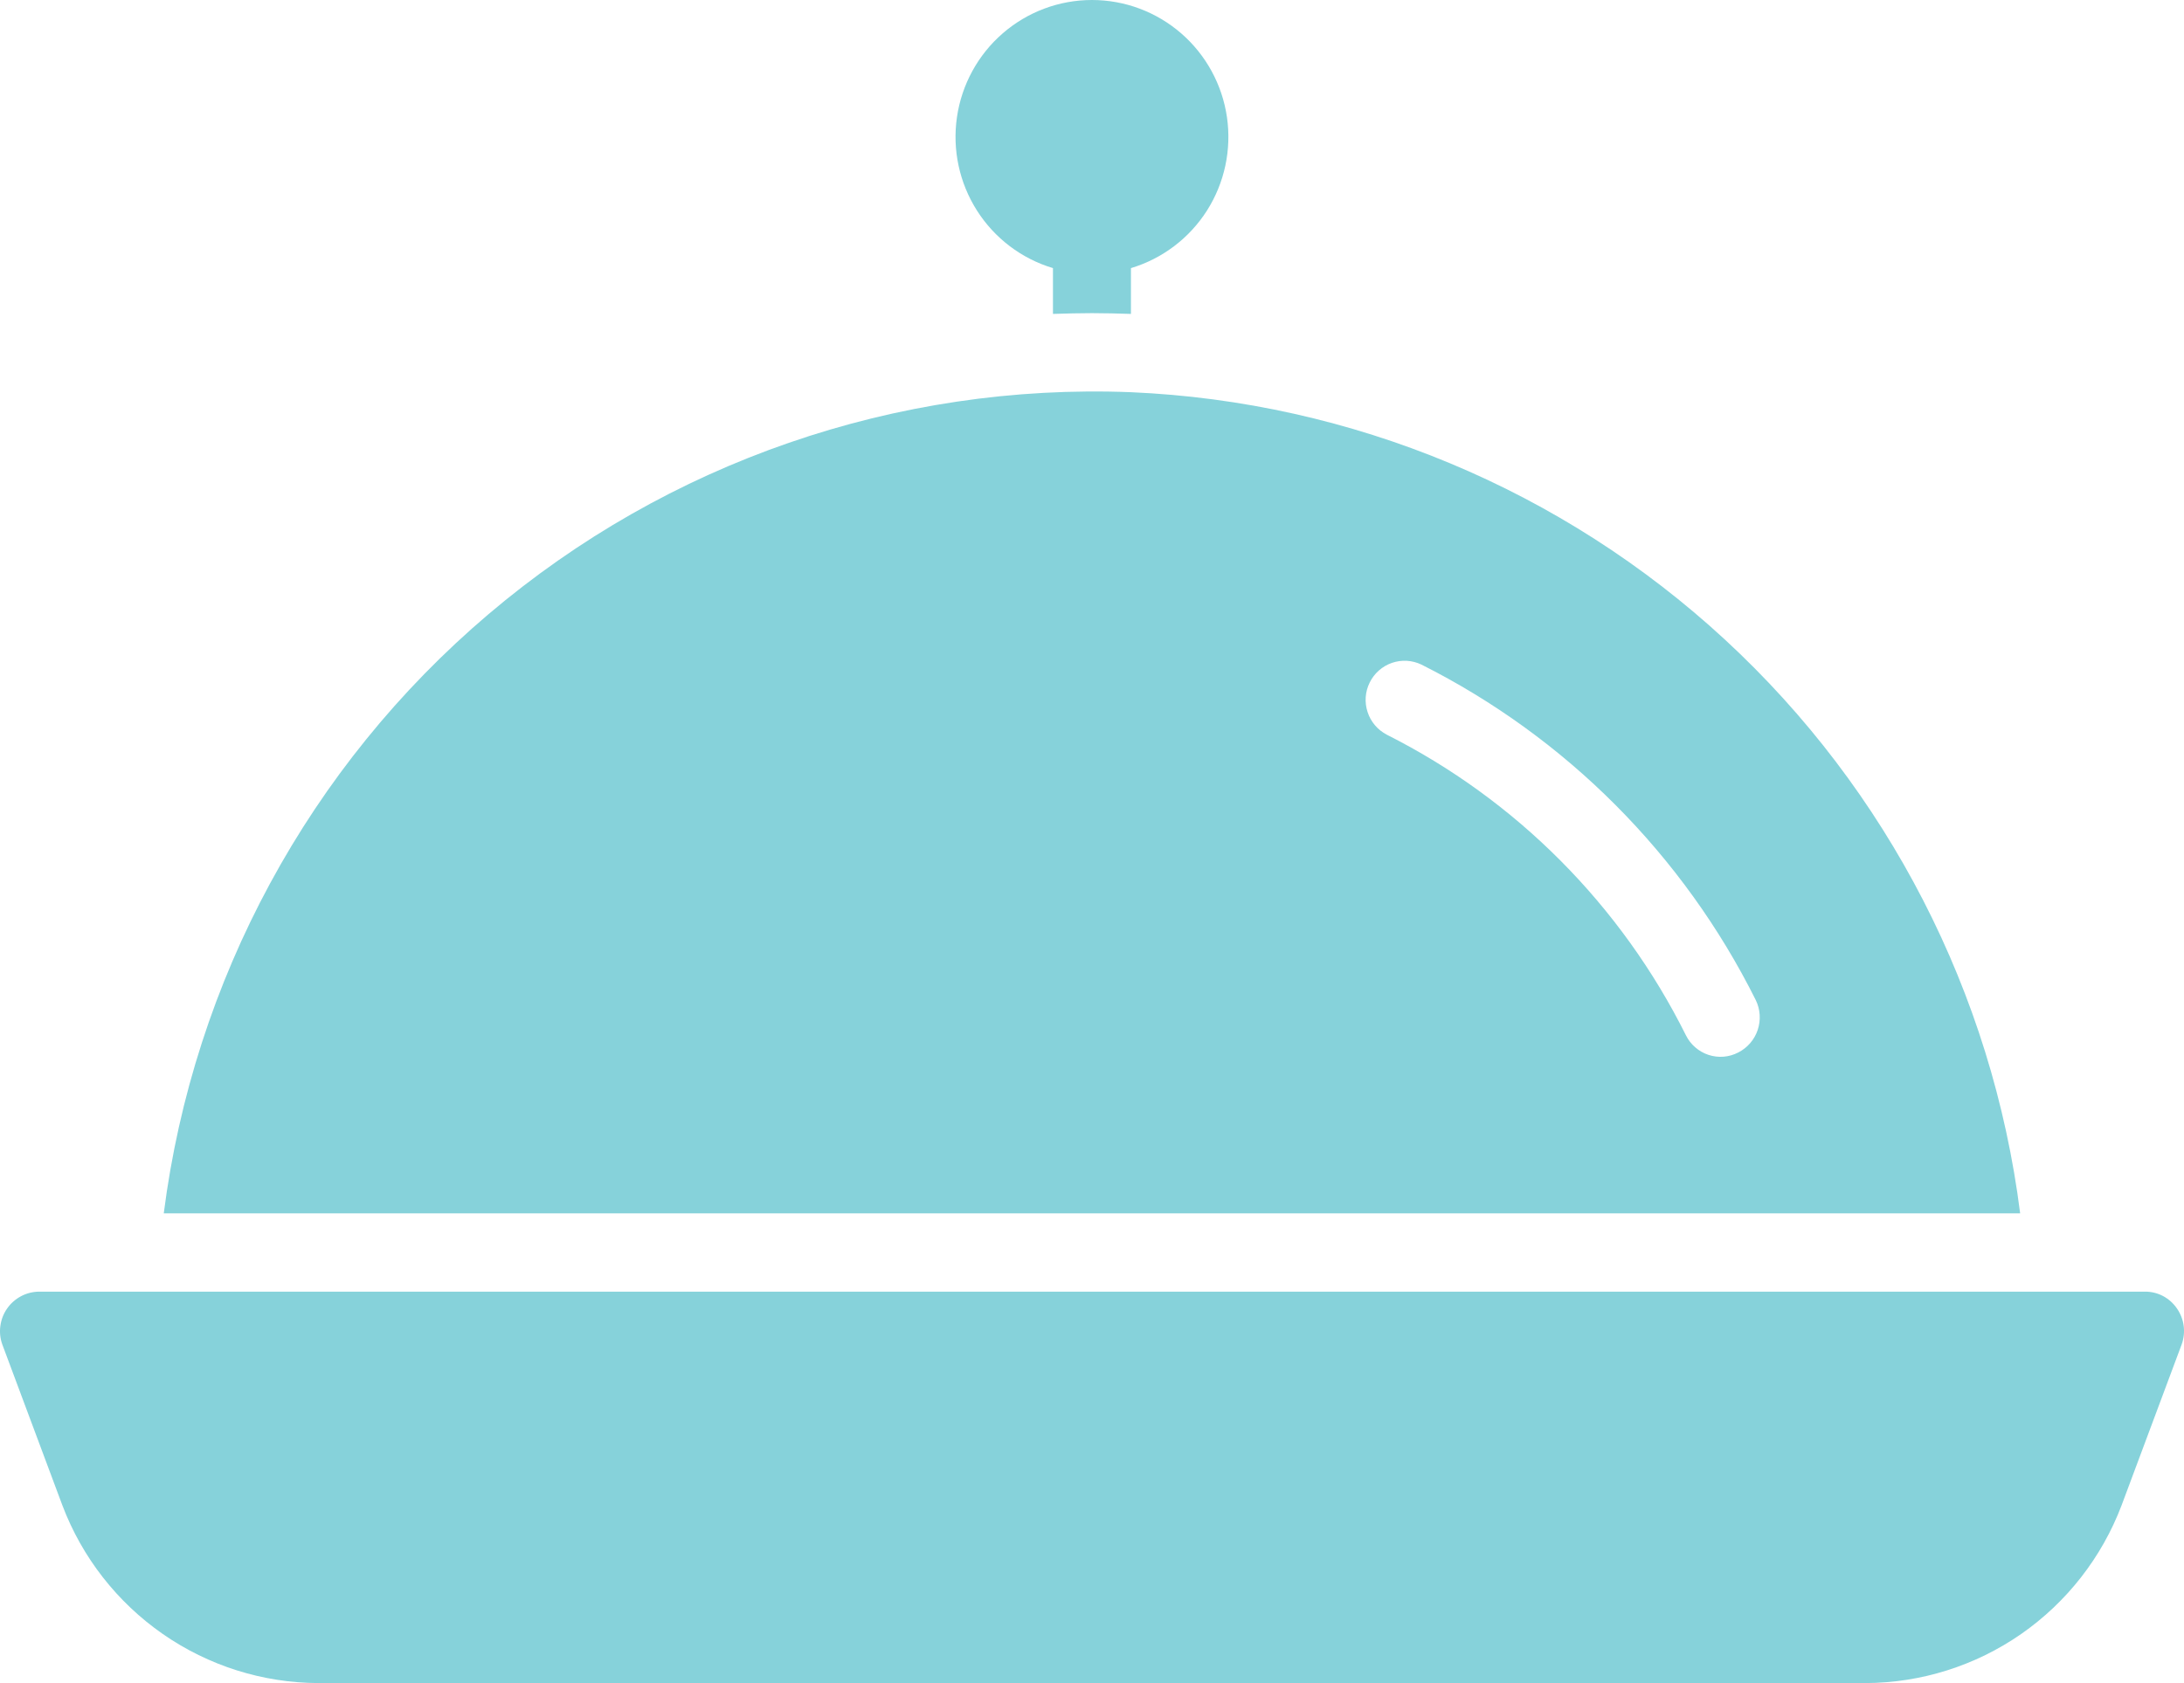<svg width="48" height="37" viewBox="0 0 48 37" fill="none" xmlns="http://www.w3.org/2000/svg">
<path d="M24.856 8.622C19.707 8.42 14.669 10.162 10.735 13.503C6.8 16.844 4.255 21.543 3.599 26.674H44.399C43.787 21.834 41.49 17.367 37.913 14.063C34.337 10.76 29.712 8.832 24.856 8.622ZM38.202 23.138C38.102 23.19 37.993 23.221 37.881 23.23C37.769 23.239 37.656 23.225 37.549 23.19C37.442 23.155 37.343 23.098 37.258 23.024C37.173 22.951 37.103 22.86 37.053 22.759C35.629 19.902 33.323 17.584 30.479 16.151C30.279 16.047 30.127 15.869 30.057 15.654C29.986 15.439 30.003 15.205 30.104 15.003C30.204 14.8 30.38 14.646 30.593 14.572C30.806 14.499 31.039 14.513 31.242 14.611C34.419 16.208 36.996 18.795 38.588 21.985C38.688 22.189 38.703 22.425 38.631 22.641C38.559 22.857 38.405 23.035 38.202 23.138Z" fill="#86D2DA"/>
<path d="M47.845 28.765C47.767 28.651 47.662 28.557 47.54 28.492C47.417 28.427 47.28 28.394 47.142 28.395H0.856C0.718 28.397 0.583 28.431 0.461 28.496C0.339 28.561 0.234 28.654 0.155 28.768C0.076 28.881 0.026 29.012 0.008 29.15C-0.011 29.287 0.004 29.427 0.051 29.557L1.371 33.093C1.805 34.239 2.575 35.224 3.579 35.922C4.582 36.619 5.773 36.995 6.993 37H41.005C42.225 36.995 43.416 36.619 44.42 35.922C45.423 35.224 46.193 34.239 46.628 33.093L47.948 29.557C47.995 29.426 48.011 29.286 47.993 29.148C47.975 29.011 47.924 28.879 47.845 28.765Z" fill="#86D2DA"/>
<path d="M23.142 5.894V6.901C23.433 6.892 23.716 6.884 23.999 6.884C24.291 6.884 24.573 6.892 24.856 6.901V5.894C25.546 5.687 26.139 5.238 26.527 4.629C26.914 4.019 27.07 3.29 26.966 2.575C26.862 1.86 26.505 1.206 25.96 0.733C25.415 0.26 24.719 0 23.999 0C23.279 0 22.583 0.26 22.038 0.733C21.493 1.206 21.136 1.86 21.032 2.575C20.928 3.29 21.084 4.019 21.472 4.629C21.859 5.238 22.452 5.687 23.142 5.894Z" fill="#86D2DA"/>
</svg>
